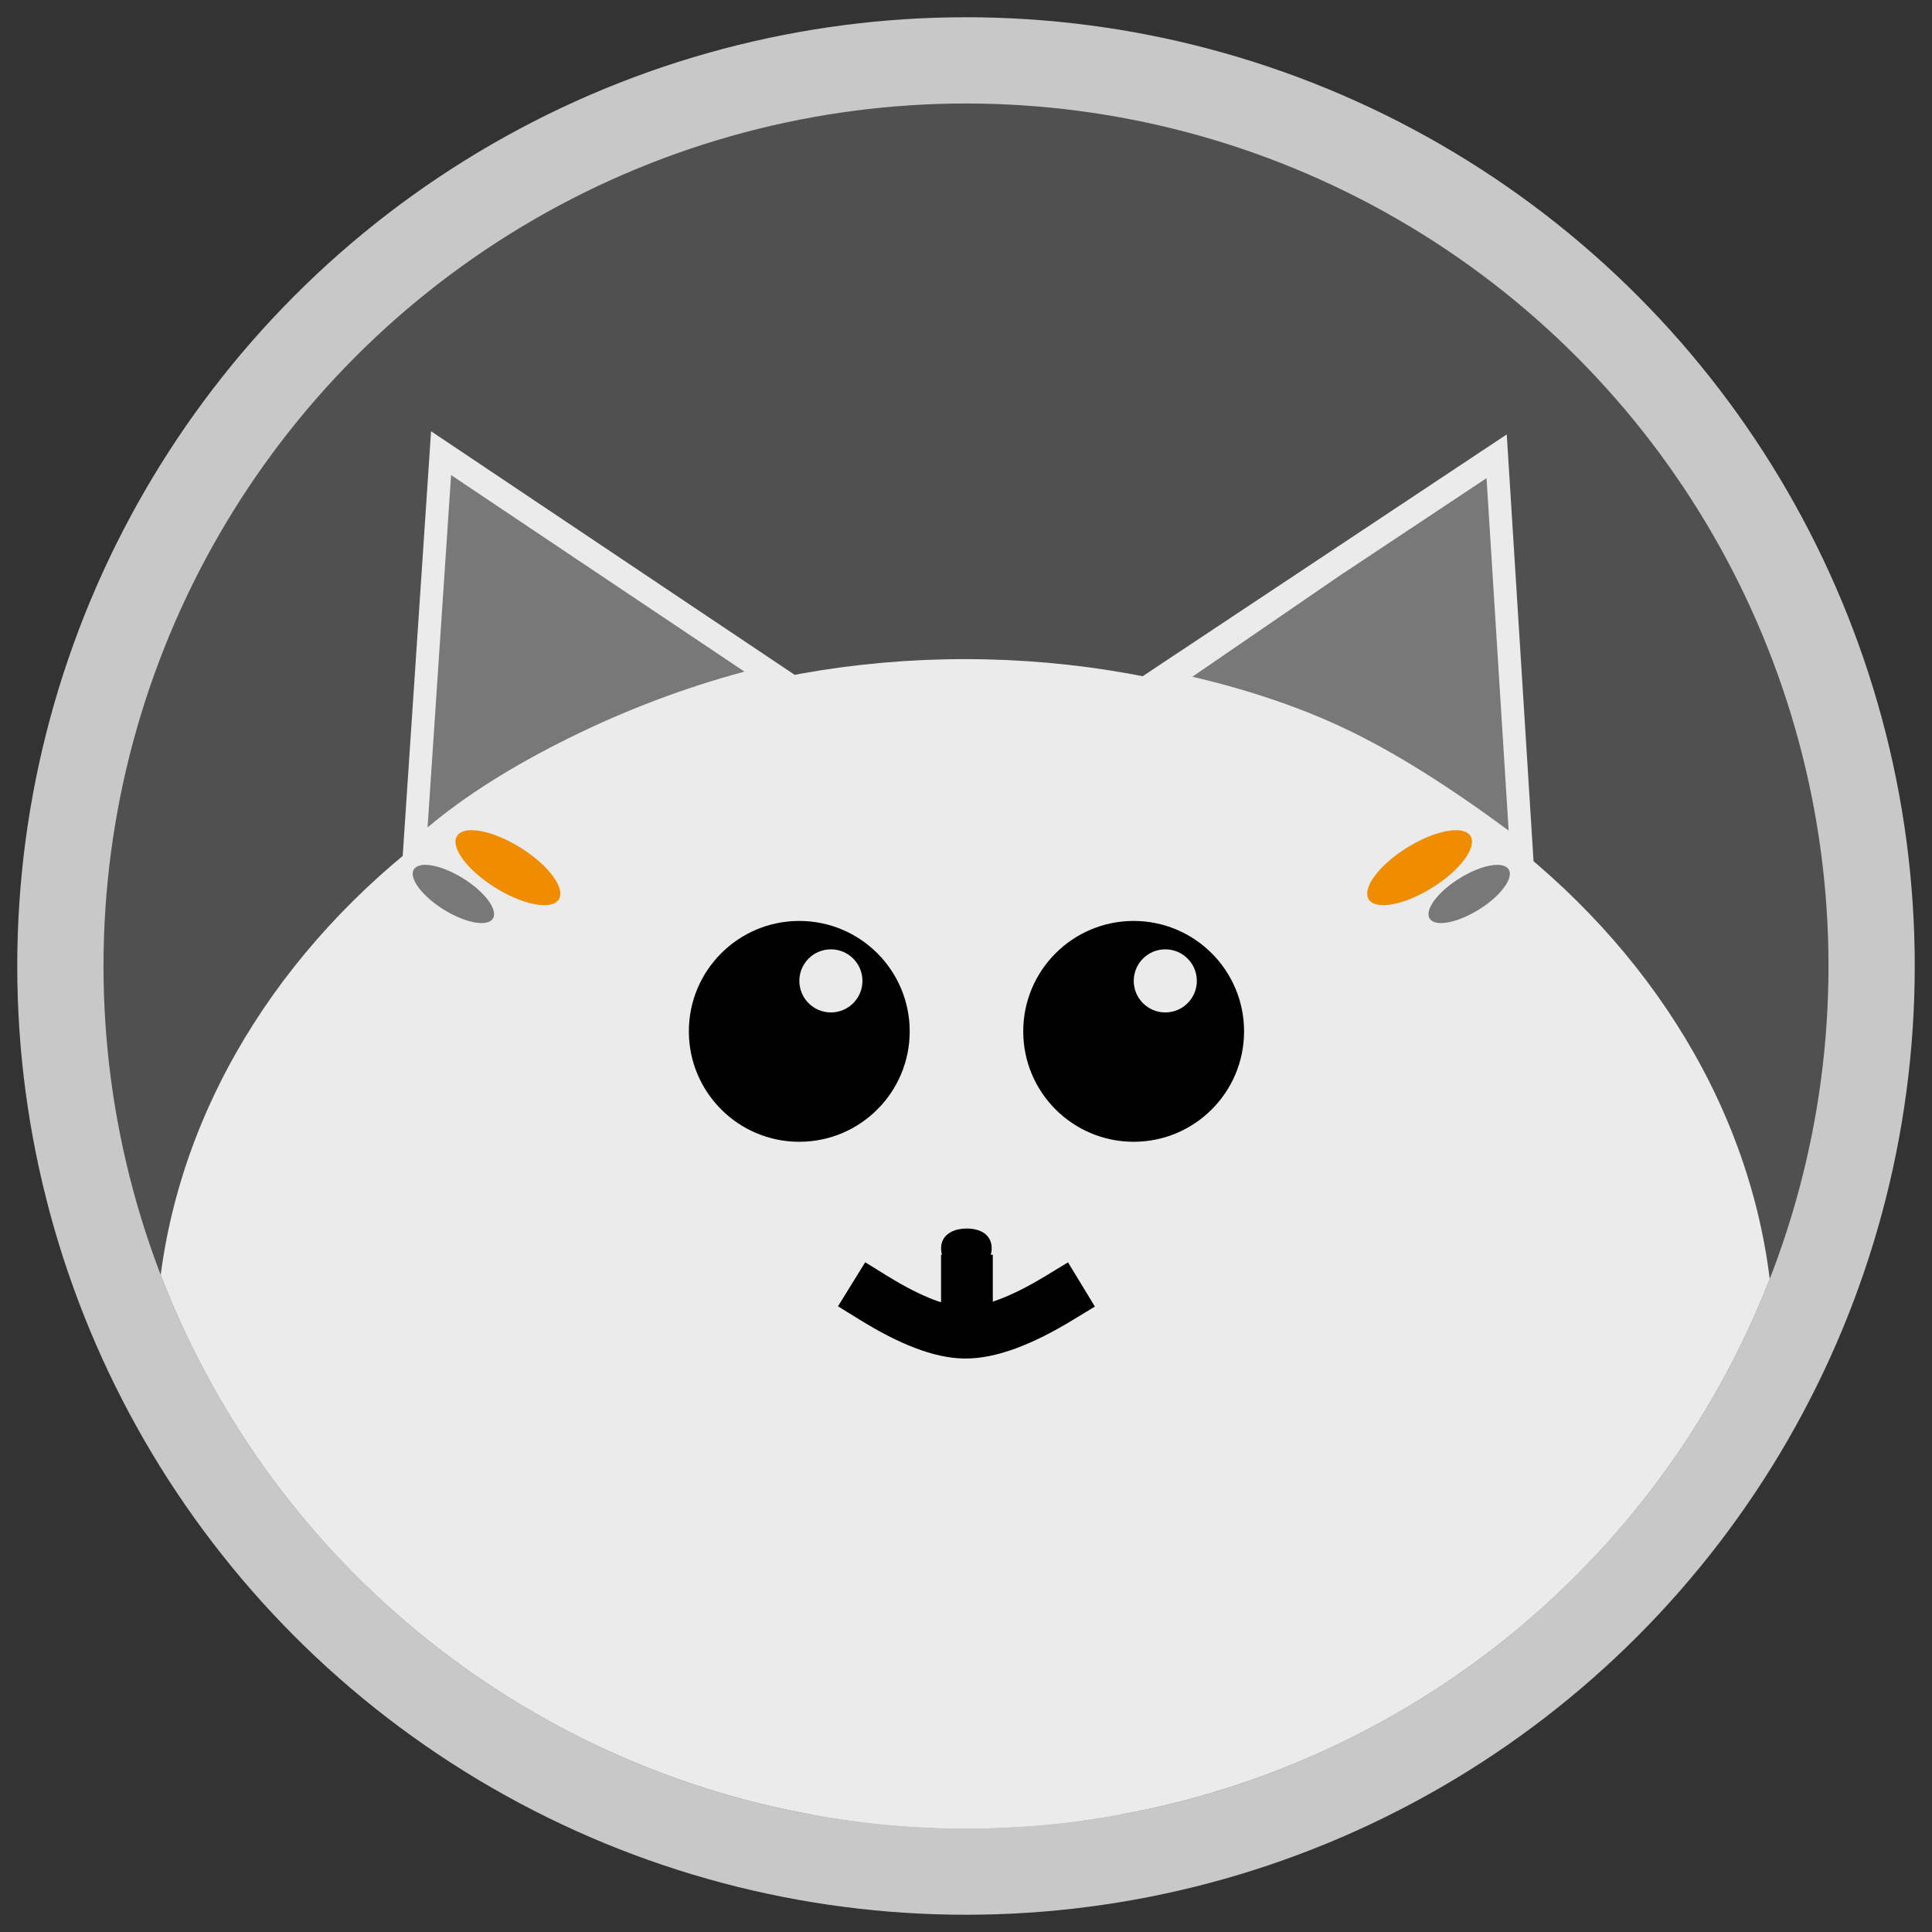 <?xml version="1.0" encoding="UTF-8" standalone="no"?>
<!-- Generator: Gravit.io -->
<svg xmlns="http://www.w3.org/2000/svg" xmlns:xlink="http://www.w3.org/1999/xlink" style="isolation:isolate" viewBox="0 0 112 112" width="112" height="112"><rect x="0" y="0" width="112" height="112" fill="#333333" stroke="none"/><g id="Group"><circle vector-effect="non-scaling-stroke" cx="56" cy="56" r="55" id="Ellipse" fill="rgb(200,200,200)"/><circle vector-effect="non-scaling-stroke" cx="56" cy="56" r="50" id="Ellipse" fill="rgb(80,80,80)"/><clipPath id="_clipPath_Rz2fVUYsDJO09H4wLP26me8HyCdh6svX"><circle vector-effect="non-scaling-stroke" cx="56" cy="56" r="50" id="Ellipse" fill="rgb(80,80,80)"/></clipPath><g clip-path="url(#_clipPath_Rz2fVUYsDJO09H4wLP26me8HyCdh6svX)"><g id="Group"><g id="Group"><path d=" M 32.273 146.35 C 32.51 146.967 32.495 147.655 32.225 148.262 C 31.958 148.867 31.46 149.342 30.84 149.583 C 30.223 149.82 29.535 149.805 28.928 149.535 C 28.323 149.268 27.848 148.77 27.608 148.15 C 27.185 147.057 26.723 145.977 26.218 144.917 C 25.803 144.042 25.345 143.185 24.848 142.352 C 24.445 141.678 24.003 141.025 23.523 140.402 C 23.14 139.905 22.72 139.438 22.268 139.005 C 21.91 138.66 21.523 138.35 21.11 138.077 C 20.775 137.855 20.418 137.667 20.048 137.518 C 19.385 137.255 18.678 137.122 17.965 137.125 C 17.513 137.128 17.06 137.167 16.613 137.247 C 16.113 137.335 15.62 137.452 15.133 137.598 C 14.6 137.758 14.073 137.938 13.553 138.133 C 12.995 138.342 12.44 138.557 11.888 138.777 C 11.353 138.992 10.818 139.202 10.278 139.405 C 9.725 139.615 9.163 139.807 8.598 139.98 C 8.015 140.16 7.423 140.305 6.825 140.417 C 6.2 140.535 5.565 140.595 4.93 140.598 C 3.925 140.605 2.925 140.428 1.983 140.075 C 1.48 139.883 0.998 139.637 0.543 139.348 C 0.075 139.048 -0.365 138.705 -0.77 138.322 C -2.047 137.128 -3.047 135.667 -3.697 134.045 C -4.007 133.27 -4.237 132.465 -4.385 131.645 C -4.53 130.837 -4.602 130.018 -4.6 129.197 C -4.597 128.202 -4.5 127.21 -4.305 126.235 C -4.112 125.26 -3.835 124.305 -3.477 123.38 C -2.762 121.52 -1.742 119.793 -0.46 118.268 C 0.178 117.505 0.883 116.802 1.645 116.168 C 2.41 115.53 3.238 114.973 4.115 114.5 C 5.003 114.022 5.943 113.65 6.915 113.39 C 7.918 113.122 8.948 112.988 9.985 112.985 C 10.925 112.988 11.863 113.1 12.778 113.32 C 13.423 113.475 13.978 113.882 14.323 114.448 C 14.67 115.012 14.775 115.692 14.62 116.338 C 14.465 116.982 14.058 117.537 13.493 117.882 C 12.928 118.23 12.248 118.335 11.603 118.18 C 11.073 118.052 10.53 117.988 9.985 117.985 C 9.385 117.988 8.788 118.065 8.208 118.22 C 7.608 118.38 7.028 118.61 6.483 118.905 C 5.9 119.217 5.353 119.588 4.845 120.01 C 4.31 120.455 3.818 120.948 3.37 121.48 C 2.443 122.585 1.705 123.835 1.188 125.18 C 0.933 125.838 0.735 126.515 0.6 127.207 C 0.468 127.868 0.403 128.535 0.4 129.208 C 0.4 129.727 0.445 130.247 0.538 130.76 C 0.625 131.247 0.763 131.727 0.945 132.19 C 1.325 133.135 1.908 133.982 2.65 134.678 C 2.833 134.848 3.028 135.003 3.238 135.135 C 3.4 135.24 3.575 135.33 3.758 135.4 C 4.123 135.535 4.508 135.602 4.895 135.598 C 5.235 135.598 5.575 135.565 5.91 135.503 C 6.32 135.425 6.725 135.325 7.125 135.202 C 7.593 135.06 8.053 134.9 8.51 134.727 C 9.018 134.535 9.523 134.34 10.028 134.137 C 10.613 133.902 11.203 133.673 11.793 133.452 C 12.42 133.217 13.055 133.003 13.695 132.81 C 14.368 132.607 15.05 132.445 15.743 132.322 C 16.47 132.195 17.208 132.128 17.945 132.125 C 19.3 132.12 20.645 132.375 21.908 132.875 C 22.593 133.152 23.25 133.497 23.87 133.908 C 24.533 134.348 25.155 134.845 25.73 135.395 C 26.363 136.003 26.948 136.655 27.483 137.35 C 28.085 138.13 28.64 138.945 29.143 139.792 C 29.72 140.76 30.253 141.755 30.735 142.775 C 31.293 143.945 31.805 145.137 32.273 146.35 Z " id="Path" fill="rgb(225,225,225)"/><g id="Group"><path d=" M 66.565 168 C 66.598 166.773 78.94 167.494 78.94 166.25 C 95.815 140.625 72.281 101.85 55.94 101.85 C 39.599 101.85 14.815 142.375 32.94 166.25 C 32.94 167.494 45.782 166.773 45.815 168 L 85.497 168 L 66.565 168 Z " id="Path" fill="rgb(215,215,215)"/><path d=" M 75.906 168 C 75.928 166.773 75.94 165.537 75.94 164.293 C 75.94 130.46 67.09 101.85 56.19 101.85 C 45.29 101.85 36.44 130.46 36.44 164.293 C 36.44 165.537 36.452 166.773 36.474 168 L 75.906 168 L 75.906 168 Z " id="Path" fill="rgb(225,225,225)"/><g id="Group"><g id="Group"><g id="Group"><g id="Group"><g id="Group"><g id="Group"><g id="Group"><g id="Group"><g id="Group"><g id="Group"><g id="Group"><g id="Group"><g id="Group"><path d=" M 102.766 80.637 C 102.819 81.315 102.847 81.999 102.847 82.686 C 102.847 101.393 81.829 117.212 55.94 117.212 C 30.051 117.212 9.033 101.393 9.033 82.686 C 9.033 81.999 9.061 81.315 9.114 80.637 L 9.114 80.637 L 9.114 80.637 C 9.061 79.85 9.033 79.058 9.033 78.26 C 9.033 56.559 30.051 38.21 55.94 38.21 C 81.829 38.21 102.847 56.559 102.847 78.26 C 102.847 79.058 102.819 79.85 102.766 80.637 L 102.766 80.637 L 102.766 80.637 Z " fill-rule="evenodd" id="Compound Shape" fill="rgb(235,235,235)"/><polygon points="87.348,25.183,88.938,50.522,66.198,39.23" id="Polygon" fill="rgb(235,235,235)"/><path d=" M 86.176 27.719 L 86.817 37.935 L 87.458 48.15 Q 82.365 44.382 78.342 42.416 Q 74.319 40.45 69.123 39.23 L 77.65 33.382 L 86.176 27.719 Z " id="Path" fill="rgb(120,120,120)"/><polygon points="24.989,25,23.297,50.333,46.082,39.131" id="Polygon" fill="rgb(235,235,235)"/><path d=" M 26.15 27.541 L 25.468 37.754 L 24.786 47.967 Q 28.029 45.234 32.989 42.782 Q 37.95 40.33 43.158 38.935 L 34.654 33.238 L 26.15 27.541 Z " id="Path" fill="rgb(120,120,120)"/><circle vector-effect="non-scaling-stroke" cx="65.719" cy="59.789" r="6.401" id="Ellipse" fill="rgb(0,0,0)"/><circle vector-effect="non-scaling-stroke" cx="67.553" cy="56.863" r="1.829" id="Ellipse" fill="rgb(235,235,235)"/><circle vector-effect="non-scaling-stroke" cx="46.335" cy="59.789" r="6.401" id="Ellipse" fill="rgb(0,0,0)"/><circle vector-effect="non-scaling-stroke" cx="48.168" cy="56.863" r="1.829" id="Ellipse" fill="rgb(235,235,235)"/><path d=" M 50.644 75.24 Q 53.858 77.227 55.912 77.255 Q 58.047 77.285 61.411 75.24" id="Path" fill="none" vector-effect="non-scaling-stroke" stroke-width="3" stroke="rgb(0,0,0)" stroke-linejoin="miter" stroke-linecap="square" stroke-miterlimit="3"/><line x1="56.054" y1="76.797" x2="56.054" y2="74.236" id="Path" vector-effect="non-scaling-stroke" stroke-width="3" stroke="rgb(0,0,0)" stroke-linejoin="miter" stroke-linecap="square" stroke-miterlimit="3"/><path d=" M 54.826 73.253 L 54.826 73.253 L 54.826 73.253 C 54.178 72.13 54.728 71.219 56.054 71.219 L 56.054 71.219 L 56.054 71.219 C 57.35 71.219 57.864 72.151 57.201 73.3 L 57.201 73.3 L 57.201 73.3 C 56.553 74.422 55.489 74.401 54.826 73.253 Z " id="Polygon" fill="rgb(0,0,0)"/><path d=" M 79.345 52.136 C 78.945 51.494 79.942 50.149 81.57 49.136 C 83.199 48.123 84.845 47.822 85.245 48.465 C 85.645 49.108 84.648 50.452 83.019 51.465 C 81.391 52.478 79.745 52.779 79.345 52.136 Z " id="Ellipse" fill="rgb(240,140,0)"/><path d=" M 82.88 53.249 C 82.569 52.75 83.343 51.707 84.607 50.92 C 85.872 50.133 87.15 49.9 87.46 50.399 C 87.771 50.898 86.997 51.942 85.733 52.728 C 84.468 53.515 83.19 53.748 82.88 53.249 Z " id="Ellipse" fill="rgb(120,120,120)"/><path d=" M 32.394 52.136 C 32.794 51.494 31.797 50.149 30.169 49.136 C 28.541 48.123 26.894 47.822 26.494 48.465 C 26.094 49.108 27.091 50.452 28.72 51.465 C 30.348 52.478 31.995 52.779 32.394 52.136 Z " id="Ellipse" fill="rgb(240,140,0)"/><path d=" M 28.575 53.249 C 28.885 52.75 28.111 51.707 26.847 50.92 C 25.583 50.133 24.305 49.9 23.994 50.399 C 23.684 50.898 24.458 51.942 25.722 52.728 C 26.986 53.515 28.264 53.748 28.575 53.249 Z " id="Ellipse" fill="rgb(120,120,120)"/></g></g></g></g></g></g></g></g></g></g></g></g></g><line x1="55.94" y1="130" x2="55.94" y2="167.5" id="Path" vector-effect="non-scaling-stroke" stroke-width="2" stroke="rgb(200,200,200)" stroke-linejoin="miter" stroke-linecap="square" stroke-miterlimit="3"/><path d=" M 37.681 168 C 37.687 167.87 37.69 167.739 37.69 167.608 C 37.69 164.027 35.282 161 32.315 161 C 29.349 161 26.94 164.027 26.94 167.608 C 26.94 167.739 26.943 167.87 26.949 168 L 37.681 168 L 37.681 168 Z " id="Path" fill="rgb(233,233,233)"/><path d=" M 84.931 168 C 84.937 167.87 84.94 167.739 84.94 167.608 C 84.94 164.027 82.532 161 79.565 161 C 76.599 161 74.19 164.027 74.19 167.608 C 74.19 167.739 74.193 167.87 74.199 168 L 84.931 168 L 84.931 168 Z " id="Path" fill="rgb(233,233,233)"/><path d=" M 55.174 168 C 55.184 167.768 55.19 167.535 55.19 167.3 C 55.19 160.906 50.989 155.5 45.815 155.5 C 40.641 155.5 36.44 160.906 36.44 167.3 C 36.44 167.535 36.446 167.768 36.456 168 L 55.174 168 L 55.174 168 Z " id="Path" fill="rgb(235,235,235)"/><path d=" M 75.924 168 C 75.934 167.768 75.94 167.535 75.94 167.3 C 75.94 160.906 71.739 155.5 66.565 155.5 C 61.391 155.5 57.19 160.906 57.19 167.3 C 57.19 167.535 57.196 167.768 57.206 168 L 75.924 168 L 75.924 168 Z " id="Path" fill="rgb(235,235,235)"/><line x1="43.44" y1="164.25" x2="43.44" y2="167.75" id="Path" vector-effect="non-scaling-stroke" stroke-width="1" stroke="rgb(200,200,200)" stroke-linejoin="miter" stroke-linecap="square" stroke-miterlimit="3"/><line x1="48.44" y1="164.25" x2="48.44" y2="167.75" id="Path" vector-effect="non-scaling-stroke" stroke-width="1" stroke="rgb(200,200,200)" stroke-linejoin="miter" stroke-linecap="square" stroke-miterlimit="3"/><line x1="64.44" y1="164.25" x2="64.44" y2="167.75" id="Path" vector-effect="non-scaling-stroke" stroke-width="1" stroke="rgb(200,200,200)" stroke-linejoin="miter" stroke-linecap="square" stroke-miterlimit="3"/><line x1="69.44" y1="164.25" x2="69.44" y2="167.75" id="Path" vector-effect="non-scaling-stroke" stroke-width="1" stroke="rgb(200,200,200)" stroke-linejoin="miter" stroke-linecap="square" stroke-miterlimit="3"/><line x1="30.94" y1="165.5" x2="30.94" y2="167.75" id="Path" vector-effect="non-scaling-stroke" stroke-width="1" stroke="rgb(200,200,200)" stroke-linejoin="miter" stroke-linecap="square" stroke-miterlimit="3"/><line x1="33.44" y1="165.5" x2="33.44" y2="167.75" id="Path" vector-effect="non-scaling-stroke" stroke-width="1" stroke="rgb(200,200,200)" stroke-linejoin="miter" stroke-linecap="square" stroke-miterlimit="3"/><line x1="78.44" y1="165.5" x2="78.44" y2="167.75" id="Path" vector-effect="non-scaling-stroke" stroke-width="1" stroke="rgb(200,200,200)" stroke-linejoin="miter" stroke-linecap="square" stroke-miterlimit="3"/><line x1="80.94" y1="165.5" x2="80.94" y2="167.75" id="Path" vector-effect="non-scaling-stroke" stroke-width="1" stroke="rgb(200,200,200)" stroke-linejoin="miter" stroke-linecap="square" stroke-miterlimit="3"/></g></g></g></g></g></svg>